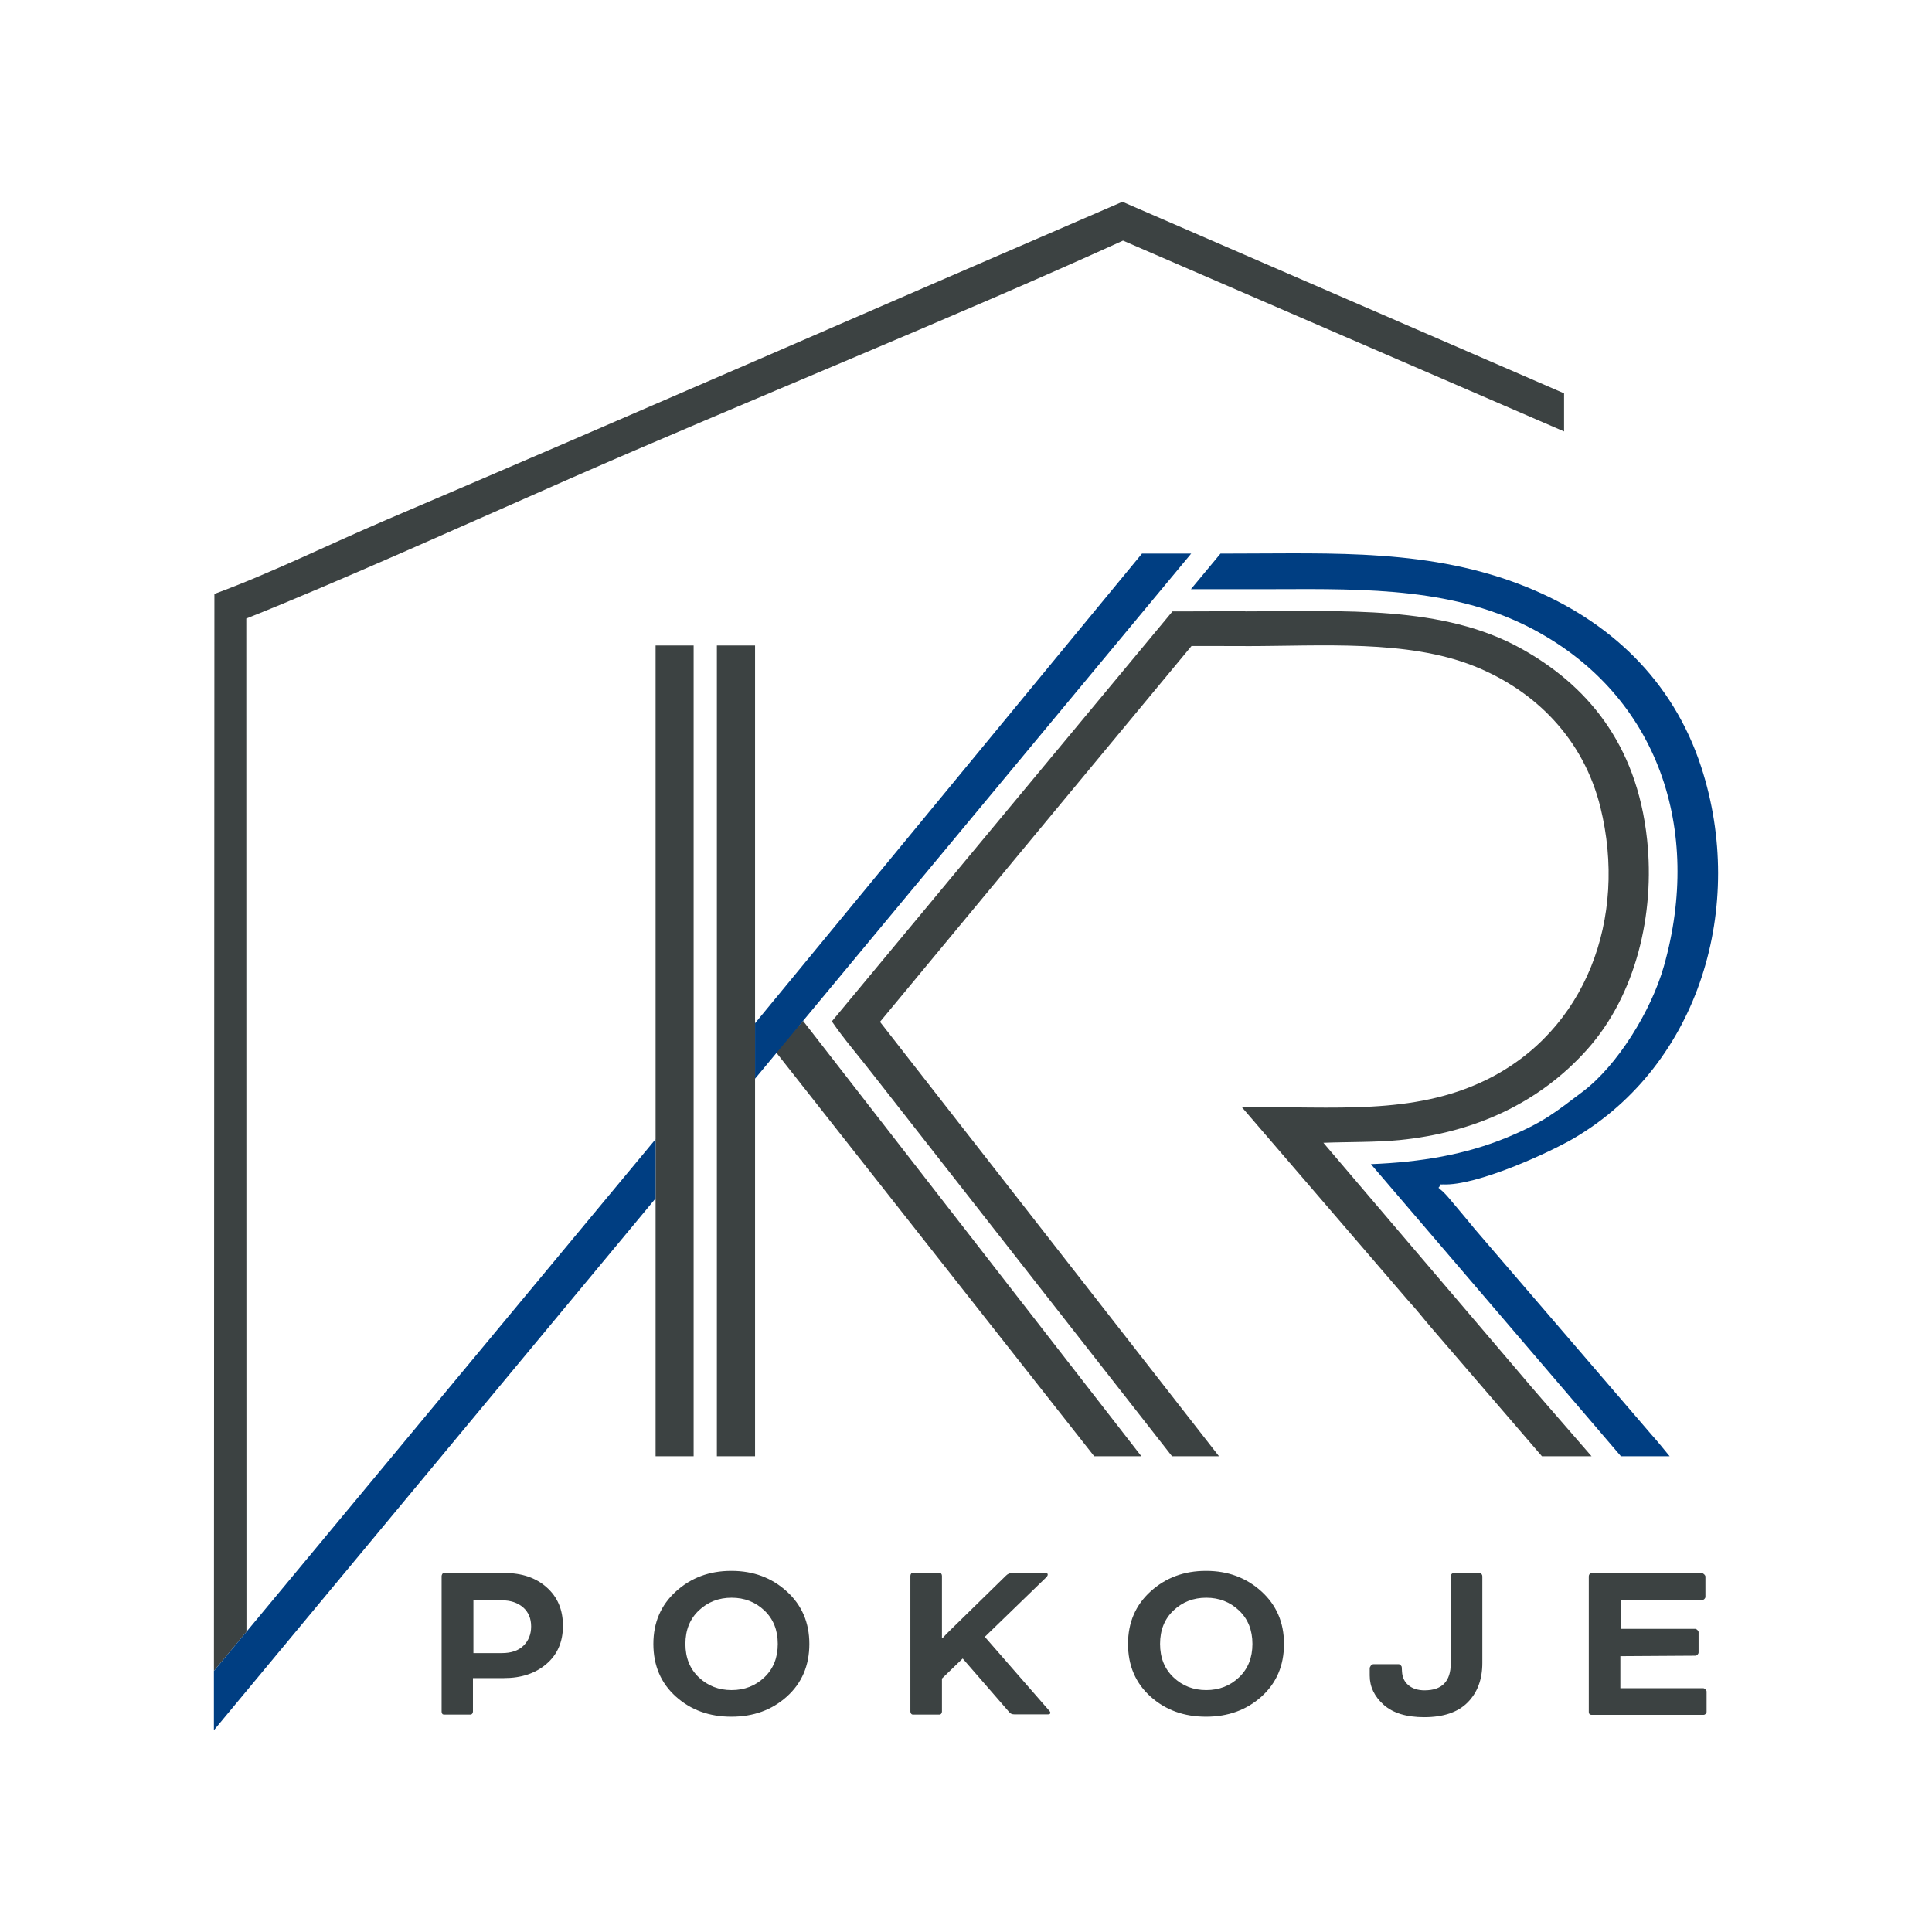 <?xml version="1.0" encoding="UTF-8"?>
<!DOCTYPE svg PUBLIC "-//W3C//DTD SVG 1.1//EN" "http://www.w3.org/Graphics/SVG/1.1/DTD/svg11.dtd">
<!-- Creator: CorelDRAW 2018 (64-Bit) -->
<svg xmlns="http://www.w3.org/2000/svg" xml:space="preserve" width="200mm" height="200mm" version="1.1" style="shape-rendering:geometricPrecision; text-rendering:geometricPrecision; image-rendering:optimizeQuality; fill-rule:evenodd; clip-rule:evenodd"
viewBox="0 0 20000 20000"
 xmlns:xlink="http://www.w3.org/1999/xlink">
 <defs>
  <style type="text/css">
   <![CDATA[
    .fil2 {fill:#003E82}
    .fil0 {fill:#3C4242}
    .fil1 {fill:#3C4242;fill-rule:nonzero}
   ]]>
  </style>
 </defs>
 <g id="Warstwa_x0020_1">
  <g id="_190161376">
   <path class="fil0" d="M2219.52 6148.26l-4.85 11149.12 336.64 -405.31 -1.61 -10489.12c916.51,-363.02 2395.07,-1028.92 3354.14,-1450.04 1759.88,-772.75 4000.54,-1678.19 5721.49,-2462l4565.8 1975.53 0 -394.69 -4571.77 -1982.85c-2540.98,1096.29 -5079.89,2209.1 -7624.3,3294.51 -578.42,246.77 -1196.68,553.01 -1775.54,764.85zm4567.12 8926.89l393.88 0 0 -8392.99 -393.88 0 0 5110.66 0 3282.33z"/>
   <path class="fil0" d="M8611.37 10573.02c119.31,176.66 284.65,366.45 422.05,544.75l3099.3 3957.38 486.18 0 -3509.35 -4497.11 3224.9 -3890.48 557.24 0.29 1.2 0.75c788.25,0 1673.43,-68.89 2364.85,206.18 640.22,254.71 1135.83,759.23 1309.45,1461.88 283.43,1147.01 -147.94,2318.56 -1186.18,2824.26 -755.82,368.14 -1573.86,269.96 -2487.55,281.09l-37.13 0.16 1726.26 2007.33c87.03,93.37 151.97,180.35 231.8,272.34l1147.71 1333.31 513.48 0c-295.81,-342.77 -624.97,-716.65 -726.72,-840.16l-2049.1 -2404.86c238.41,-9.67 549.59,-4.56 788.53,-28.32 780.14,-77.54 1447.57,-385.53 1941.02,-936.5 506.42,-565.41 703.28,-1402.64 621.31,-2173.09 -107.57,-1010.91 -641.99,-1609.23 -1298.97,-1975.75 -814.72,-454.52 -1840.54,-387.56 -2859.99,-387.56l0 -1.84 -560.59 1.82 -193.37 0 -3526.33 4244.13z"/>
   <polygon class="fil0" points="7816.31,15075.15 7816.31,11141.5 7816.31,6682.16 7421.14,6682.16 7421.14,15075.15 "/>
   <path class="fil1" d="M4869.09 17749.48l-270.74 0c-9.75,0 -16.25,-2.45 -19.51,-7.32 -4.87,-8.13 -7.32,-15.44 -7.32,-21.95l0 -1404.87c0,-6.5 2.45,-13.82 7.32,-21.95 4.88,-6.5 11.39,-9.76 19.51,-9.76l624.39 0c180.49,0 326.01,49.6 436.58,148.79 112.19,99.18 168.29,231.7 168.29,397.55 0,165.86 -56.9,297.56 -170.73,395.12 -113.81,97.56 -260.16,146.35 -439.02,146.35l-321.95 0 0 346.33c0,8.13 -2.44,15.45 -7.31,21.95 -4.88,6.51 -11.38,9.76 -19.51,9.76zm326.82 -1182.91l-295.12 0 0 546.32 295.12 0c95.94,0 169.92,-25.19 221.95,-75.61 53.65,-52.03 80.49,-118.69 80.49,-199.98 0,-82.94 -27.64,-148.79 -82.92,-197.57 -56.92,-48.78 -130.09,-73.16 -219.52,-73.16zm2372.66 -304.88l4.88 0c224.39,0 414.63,70.73 570.73,212.19 156.1,141.46 234.14,322.76 234.14,543.89 0,224.4 -78.04,406.5 -234.14,546.34 -154.47,138.22 -345.52,207.32 -573.17,207.32 -227.64,0 -418.69,-69.1 -573.16,-207.32 -156.1,-139.84 -234.15,-321.94 -234.15,-546.34 0,-221.13 78.05,-402.43 234.15,-543.89 156.09,-141.46 346.34,-212.19 570.72,-212.19zm343.9 409.75c-92.68,-87.81 -205.68,-131.71 -339.02,-131.71 -133.33,0 -246.34,43.9 -339.02,131.71 -92.69,87.8 -139.02,203.25 -139.02,346.33 0,143.09 46.33,258.55 139.02,346.34 92.68,87.81 205.69,131.71 339.02,131.71 133.34,0 246.34,-43.9 339.02,-131.71 92.69,-87.79 139.02,-203.25 139.02,-346.34 0,-143.08 -46.33,-258.53 -139.02,-346.33zm2916.57 -341.46l-634.14 614.63 665.85 763.4c8.13,8.13 12.18,15.45 12.18,21.96 0,11.38 -7.31,17.06 -21.94,17.06l-351.22 0c-22.76,0 -39.84,-7.31 -51.22,-21.94l-482.92 -556.1 -214.63 207.32 0 341.46c0,8.13 -2.45,15.45 -7.32,21.95 -4.88,6.51 -11.38,9.76 -19.51,9.76l-273.17 0c-8.13,0 -14.63,-3.25 -19.51,-9.76 -4.88,-6.5 -7.32,-13.82 -7.32,-21.95l0 -1404.87c0,-8.13 2.44,-15.44 7.32,-21.94 4.88,-6.51 11.38,-9.76 19.51,-9.76l273.17 0c8.13,0 14.63,3.25 19.51,9.76 4.87,6.5 7.32,13.81 7.32,21.94l0 646.34 4.88 0c24.39,-27.64 55.28,-59.35 92.67,-95.12l565.86 -553.65c17.88,-17.89 39.02,-26.84 63.42,-26.84l346.33 0c14.63,0 21.95,5.7 21.95,17.08 0,8.13 -5.69,17.89 -17.07,29.27zm1653.16 -68.29l4.88 0c224.38,0 414.63,70.73 570.73,212.19 156.09,141.46 234.14,322.76 234.14,543.89 0,224.4 -78.05,406.5 -234.14,546.34 -154.48,138.22 -345.53,207.32 -573.18,207.32 -227.64,0 -418.69,-69.1 -573.16,-207.32 -156.1,-139.84 -234.14,-321.94 -234.14,-546.34 0,-221.13 78.04,-402.43 234.14,-543.89 156.1,-141.46 346.34,-212.19 570.73,-212.19zm343.9 409.75c-92.68,-87.81 -205.69,-131.71 -339.02,-131.71 -133.34,0 -246.35,43.9 -339.02,131.71 -92.69,87.8 -139.02,203.25 -139.02,346.33 0,143.09 46.33,258.55 139.02,346.34 92.67,87.81 205.68,131.71 339.02,131.71 133.33,0 246.34,-43.9 339.02,-131.71 92.68,-87.79 139.02,-203.25 139.02,-346.34 0,-143.08 -46.34,-258.53 -139.02,-346.33zm1684.87 587.8l2.43 43.9c3.25,60.17 25.21,107.32 65.86,141.46 42.27,35.77 98.37,53.66 168.29,53.66 180.48,0 270.73,-93.5 270.73,-280.49l0 -899.99c0,-8.13 2.44,-15.44 7.32,-21.95 4.88,-6.5 11.38,-9.75 19.51,-9.75l273.16 0c8.13,0 14.64,3.25 19.52,9.75 4.87,6.51 7.32,13.82 7.32,21.95l0 897.56c0,170.73 -51.22,307.31 -153.66,409.75 -100.81,100.81 -250.41,151.22 -448.78,151.22 -182.12,0 -321.14,-42.28 -417.07,-126.83 -97.56,-86.17 -146.34,-187.8 -146.34,-304.88l0 -75.61c0,-6.5 4.07,-15.44 12.2,-26.82 8.13,-9.77 17.89,-14.64 29.27,-14.64l256.1 0c8.13,0 15.44,3.25 21.94,9.75 8.13,8.14 12.2,15.45 12.2,21.96zm3040.95 -119.51l-778.05 4.87 0 331.71 858.54 0c6.5,0 13.81,4.06 21.94,12.19 8.13,8.13 12.2,15.45 12.2,21.96l0 209.75c0,8.13 -3.25,15.44 -9.75,21.95 -6.51,6.5 -13.83,9.76 -21.96,9.76l-1160.97 0c-8.13,0 -14.63,-2.44 -19.51,-7.32 -4.87,-6.5 -7.31,-13.83 -7.31,-21.96l0 -1404.86c0,-8.13 2.44,-15.44 7.31,-21.95 4.88,-6.5 11.38,-9.75 19.51,-9.75l1146.34 0c6.5,0 13.83,4.06 21.96,12.19 8.12,8.13 12.18,15.45 12.18,21.95l0 209.76c0,8.13 -3.25,15.45 -9.75,21.95 -8.13,8.13 -15.44,12.19 -21.95,12.19l-843.9 0 0 297.57 770.73 0c6.5,0 13.82,4.05 21.95,12.18 8.13,8.13 12.19,15.46 12.19,21.96l0 209.75c0,8.13 -3.25,15.44 -9.75,21.95 -8.13,8.13 -15.44,12.2 -21.95,12.2z"/>
   <path class="fil2" d="M14906.95 12310.64c-27.18,-31.81 -19.39,3.89 -1.84,-34.99 13.65,-30.26 -16.86,-9.87 32.34,-14.64 346.91,16.96 1105.31,-330.5 1358.46,-479.59 1300.02,-765.67 1782.1,-2404.9 1315.7,-3839.33 -294.8,-906.61 -957.25,-1521.11 -1808.49,-1865.37 -987.24,-399.27 -2004.16,-346.27 -3035.72,-346.27l-132.65 0 -306.12 368.56 865.81 0c978.31,-4.66 1883.6,-9.73 2689.39,422.25 1286.41,689.62 1740.91,2068.88 1340.77,3480.63 -131.04,462.36 -482.76,1030.33 -841.54,1299.67 -281.23,211.12 -400.28,315.28 -785.19,474.44 -429.87,177.75 -893.32,254.91 -1406.16,275.12l2588.21 3024.03 503.98 0c-63.97,-77.96 -127.46,-157.07 -193.56,-230.21l-1823.85 -2122.02c-59.11,-71.18 -122.14,-149.89 -181.47,-218.38 -51.63,-59.59 -123.81,-155.28 -178.07,-193.9z"/>
   <polygon class="fil0" points="8027.51,10885.22 11327.23,15075.15 11815.39,15075.15 8313.35,10568.02 "/>
   <polygon class="fil2" points="11821.9,5730.45 12331.28,5730.45 7816.32,11166.44 7816.31,10592.21 "/>
   <polygon class="fil2" points="2214.4,17297.71 6786.64,11792.82 6786.56,12406.26 2214.4,17911.1 "/>
  </g>
 </g>
</svg>
